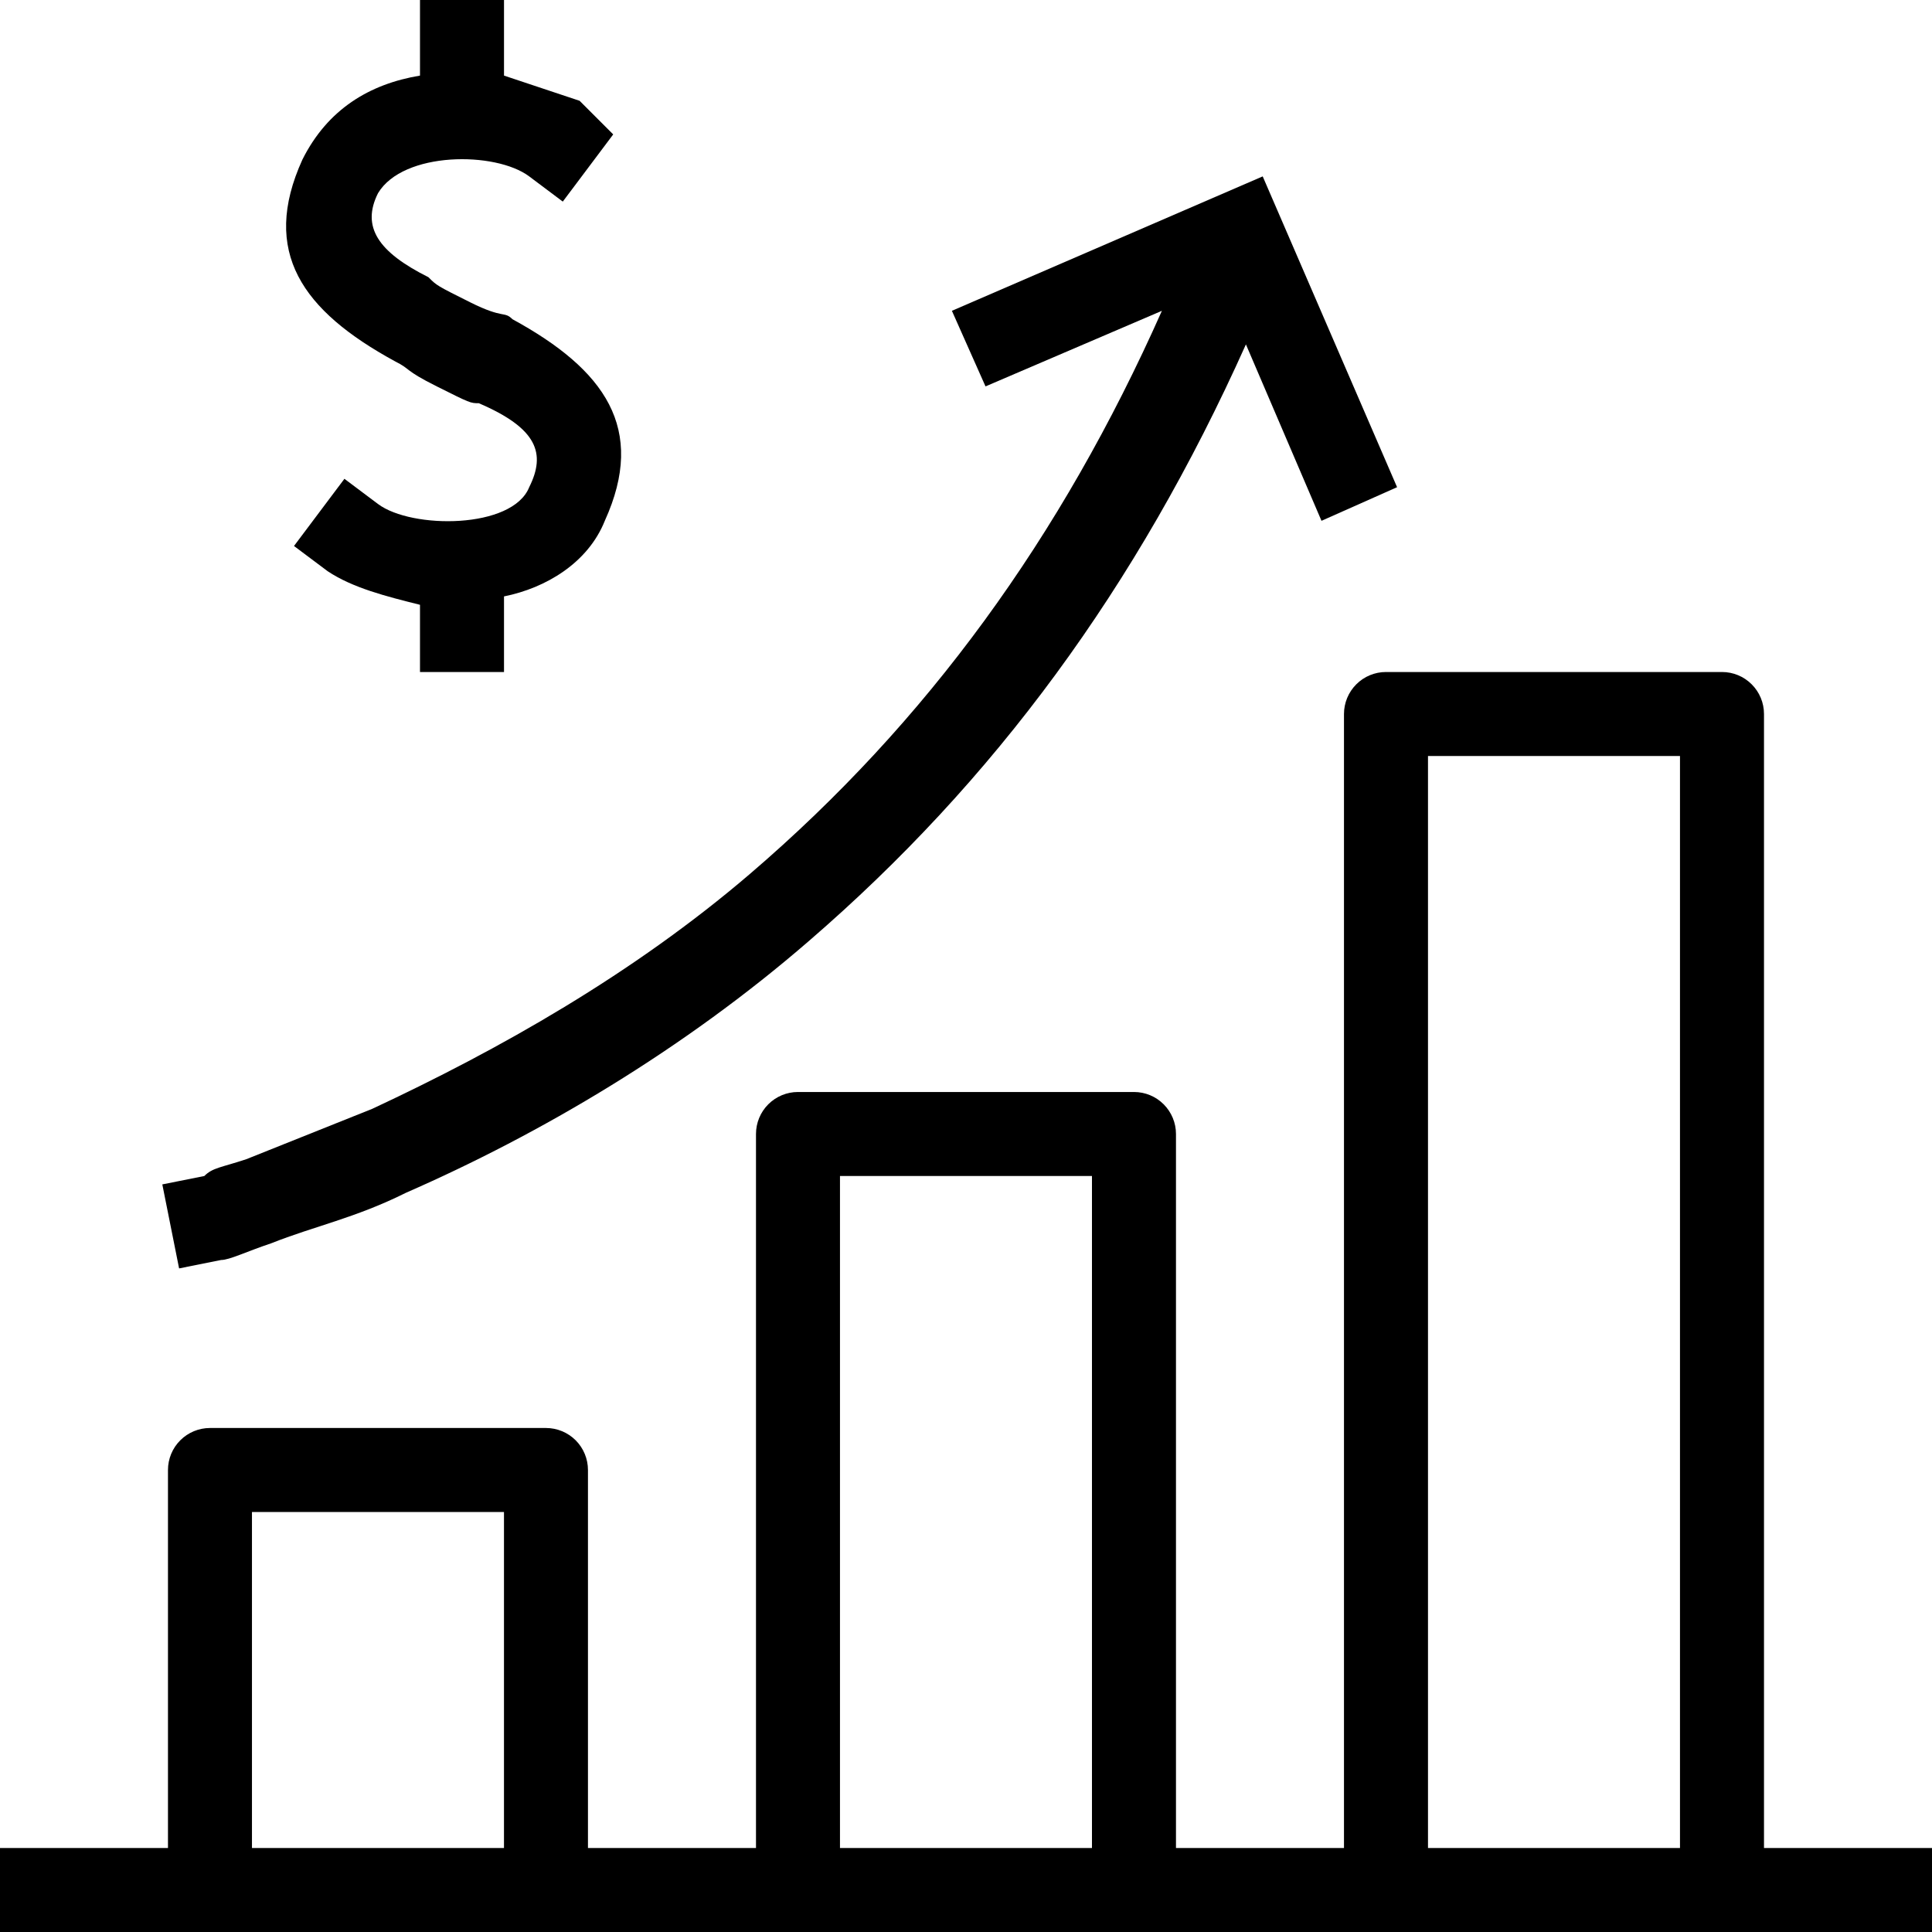 <svg width="70" height="70" viewBox="0 0 70 70" fill="none" xmlns="http://www.w3.org/2000/svg">
<g clip-path="url(#clip0_3_351)">
<g clip-path="url(#clip1_3_351)">
<path d="M21.303 70V53.261C21.303 52.858 21.143 52.47 20.858 52.185C20.573 51.9 20.185 51.739 19.782 51.739H7.608C7.204 51.739 6.817 51.9 6.532 52.185C6.246 52.47 6.086 52.858 6.086 53.261V70H9.129V54.783H18.26V70H21.303Z" fill="black"/>
<path d="M42.608 70V41.087C42.608 40.683 42.447 40.296 42.162 40.011C41.877 39.725 41.49 39.565 41.086 39.565H28.912C28.509 39.565 28.122 39.725 27.836 40.011C27.551 40.296 27.391 40.683 27.391 41.087V70H30.434V42.609H39.564V70H42.608Z" fill="black"/>
<path d="M45.142 12.478L47.88 18.87L50.619 17.652L45.75 6.391L34.489 11.261L35.707 14L42.098 11.261C38.446 19.478 33.576 26.174 27.185 31.652C22.924 35.304 18.055 38.043 13.489 40.174L8.924 42C8.011 42.304 7.707 42.304 7.403 42.609L5.881 42.913L6.489 45.957L8.011 45.652C8.316 45.652 8.924 45.348 9.837 45.043C11.359 44.435 12.881 44.13 14.707 43.217C19.577 41.087 24.75 38.043 29.316 34.087C36.011 28.305 41.185 21.305 45.142 12.478Z" fill="black"/>
<path d="M63.913 70V25.87C63.913 25.466 63.753 25.079 63.467 24.794C63.182 24.508 62.795 24.348 62.391 24.348H50.217C49.813 24.348 49.426 24.508 49.141 24.794C48.856 25.079 48.695 25.466 48.695 25.87V70H51.739V27.391H60.869V70H63.913Z" fill="black"/>
<path d="M70 66.957V70H0V66.957H70Z" fill="black"/>
<path d="M18.261 21.609C19.783 21.304 21.305 20.391 21.913 18.87C23.435 15.522 21.913 13.391 18.566 11.565C18.261 11.261 18.261 11.565 17.044 10.957C15.826 10.348 15.826 10.348 15.522 10.043C13.696 9.13 13.087 8.217 13.696 7C14.609 5.478 17.957 5.478 19.174 6.391L20.391 7.304L22.218 4.87L21 3.652L18.261 2.739V0H15.217V2.739C13.391 3.043 11.87 3.956 10.957 5.782C9.435 9.13 10.957 11.261 14.304 13.087C14.913 13.391 14.609 13.391 15.826 14C17.043 14.609 17.043 14.609 17.348 14.609C19.478 15.522 19.783 16.435 19.174 17.652C18.566 19.174 14.913 19.174 13.696 18.261L12.479 17.348L10.652 19.782L11.87 20.695C12.783 21.304 14 21.609 15.217 21.913V24.348H18.261L18.261 21.609Z" fill="black"/>
</g>
</g>
<defs>
<clipPath id="clip0_3_351">
<rect width="70" height="70" fill="white"/>
</clipPath>
<clipPath id="clip1_3_351">
<rect width="70" height="70" fill="white"/>
</clipPath>
</defs>
</svg>
